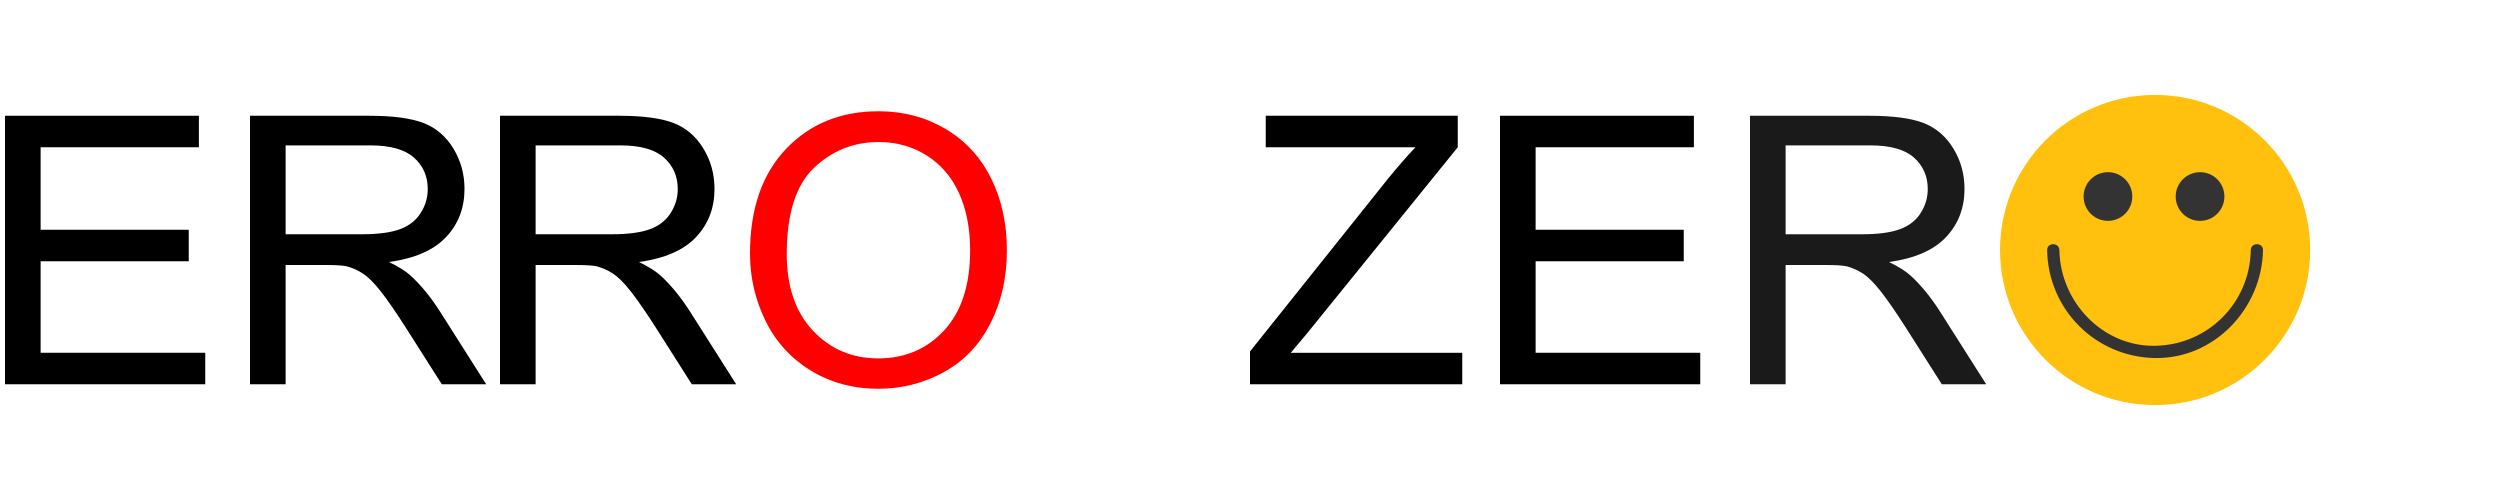 <?xml version="1.0" encoding="UTF-8"?>
<!DOCTYPE svg PUBLIC "-//W3C//DTD SVG 1.1//EN" "http://www.w3.org/Graphics/SVG/1.1/DTD/svg11.dtd">
<!-- Creator: CorelDRAW 2019 (64 Bit) -->
<svg xmlns="http://www.w3.org/2000/svg" xml:space="preserve" width="42.333mm" height="8.467mm" version="1.1" style="shape-rendering:geometricPrecision; text-rendering:geometricPrecision; image-rendering:optimizeQuality; fill-rule:evenodd; clip-rule:evenodd"
viewBox="0 0 4233.32 846.66"
 xmlns:xlink="http://www.w3.org/1999/xlink">
 <defs>
  <style type="text/css">
   <![CDATA[
    .fil2 {fill:#333333}
    .fil1 {fill:#FFC10E}
    .fil0 {fill:white}
    .fil5 {fill:black;fill-rule:nonzero}
    .fil3 {fill:black;fill-rule:nonzero}
    .fil6 {fill:#1A1A1A;fill-rule:nonzero}
    .fil4 {fill:red;fill-rule:nonzero}
   ]]>
  </style>
 </defs>
 <g id="Camada_x0020_1">
  <rect class="fil0" y="-0.01" width="4233.33" height="846.67"/>
  <g id="happy.svg">
   <circle class="fil1" cx="3649.26" cy="423.33" r="262.6"/>
   <g>
    <path class="fil2" d="M3811.28 423.5c-1.47,89.43 -72.59,160.54 -162.03,162.03 -89.44,1.47 -160.59,-74.83 -162.03,-162.03 -0.22,-13.36 -20.96,-13.39 -20.74,0 1.66,100.75 82,181.09 182.75,182.75 100.78,1.66 181.14,-84.51 182.77,-182.75 0.23,-13.37 -20.5,-13.36 -20.72,0l0 0z"/>
    <circle class="fil2" cx="3569.44" cy="332.74" r="41.24"/>
    <circle class="fil2" cx="3725.4" cy="332.74" r="41.24"/>
   </g>
   <g>
   </g>
   <g>
   </g>
   <g>
   </g>
   <g>
   </g>
   <g>
   </g>
   <g>
   </g>
   <g>
   </g>
   <g>
   </g>
   <g>
   </g>
   <g>
   </g>
   <g>
   </g>
   <g>
   </g>
   <g>
   </g>
   <g>
   </g>
   <g>
   </g>
  </g>
  <g id="_2560891214320">
   <polygon class="fil3" points="8.46,650.66 8.46,196 336.76,196 336.76,249.34 68.78,249.34 68.78,389.04 319.61,389.04 319.61,442.38 68.78,442.38 68.78,597.32 347.55,597.32 347.55,650.66 "/>
   <path class="fil3" d="M423.32 650.67l0 -454.67 201.51 0c40.53,0 71.33,4.13 92.39,12.28 21.07,8.15 37.89,22.54 50.48,43.18 12.6,20.64 18.84,43.5 18.84,68.48 0,32.28 -10.48,59.47 -31.33,81.59 -20.85,22.13 -53.01,36.09 -96.62,42.13 15.98,7.62 28.04,15.24 36.3,22.64 17.57,16.09 34.19,36.3 49.74,60.54l78.64 123.83 -75.14 0 -60.12 -94.61c-17.46,-27.42 -31.96,-48.27 -43.29,-62.76 -11.43,-14.51 -21.58,-24.56 -30.58,-30.38 -8.89,-5.71 -18.1,-9.73 -27.42,-12.07 -6.77,-1.37 -17.88,-2.11 -33.44,-2.11l-69.64 0 0 201.93 -60.32 0zm60.32 -254.01l129.12 0c27.52,0 48.9,-2.85 64.35,-8.57 15.46,-5.61 27.2,-14.71 35.14,-27.3 8.04,-12.49 12.06,-26.04 12.06,-40.75 0,-21.48 -7.72,-39.27 -23.28,-53.13 -15.56,-13.86 -40.11,-20.74 -73.66,-20.74l-143.73 0 0 150.49z"/>
   <path class="fil4" d="M1269.99 429.37c0,-75.36 20.32,-134.41 60.86,-177.06 40.53,-42.65 92.81,-63.93 156.95,-63.93 42.01,0 79.8,10.06 113.56,30.06 33.65,20 59.37,47.94 77.04,83.82 17.68,35.78 26.57,76.41 26.57,121.82 0,46.03 -9.32,87.31 -27.94,123.61 -18.63,36.41 -44.98,63.93 -79.06,82.56 -34.18,18.72 -71.01,28.04 -110.49,28.04 -42.87,0 -81.07,-10.37 -114.83,-31.01 -33.66,-20.64 -59.26,-48.79 -76.63,-84.56 -17.35,-35.67 -26.03,-73.45 -26.03,-113.35zm62.23 1.06c0,54.71 14.71,97.79 44.14,129.22 29.42,31.43 66.35,47.2 110.8,47.2 45.3,0 82.45,-15.87 111.77,-47.62 29.2,-31.75 43.81,-76.84 43.81,-135.26 0,-36.94 -6.25,-69.22 -18.73,-96.73 -12.49,-27.52 -30.8,-48.9 -54.83,-64.03 -24.13,-15.14 -51.11,-22.76 -81.07,-22.76 -42.54,0 -79.16,14.61 -109.85,43.82 -30.69,29.21 -46.04,77.89 -46.04,146.16z"/>
   <path class="fil3" d="M846.66 650.67l0 -454.67 201.51 0c40.53,0 71.33,4.13 92.39,12.28 21.07,8.15 37.89,22.54 50.48,43.18 12.6,20.64 18.84,43.5 18.84,68.48 0,32.28 -10.48,59.47 -31.33,81.59 -20.85,22.13 -53.01,36.09 -96.62,42.13 15.98,7.62 28.04,15.24 36.3,22.64 17.57,16.09 34.19,36.3 49.74,60.54l78.64 123.83 -75.14 0 -60.12 -94.61c-17.46,-27.42 -31.96,-48.27 -43.29,-62.76 -11.43,-14.51 -21.58,-24.56 -30.58,-30.38 -8.89,-5.71 -18.1,-9.73 -27.42,-12.07 -6.77,-1.37 -17.88,-2.11 -33.44,-2.11l-69.64 0 0 201.93 -60.32 0zm60.32 -254.01l129.12 0c27.52,0 48.9,-2.85 64.35,-8.57 15.46,-5.61 27.2,-14.71 35.14,-27.3 8.04,-12.49 12.06,-26.04 12.06,-40.75 0,-21.48 -7.72,-39.27 -23.28,-53.13 -15.56,-13.86 -40.11,-20.74 -73.66,-20.74l-143.73 0 0 150.49z"/>
  </g>
  <g id="_2560891263216">
   <path class="fil5" d="M2116.66 650.67l0 -55.56 232.84 -291.48c16.72,-20.52 32.39,-38.62 47.31,-54.29l-253.48 0 0 -53.34 325.13 0 0 53.34 -255.38 315.39 -27.31 32.6 290.31 0 0 53.34 -359.42 0z"/>
   <polygon class="fil3" points="2539.99,650.66 2539.99,196 2868.29,196 2868.29,249.34 2600.31,249.34 2600.31,389.04 2851.14,389.04 2851.14,442.38 2600.31,442.38 2600.31,597.32 2879.08,597.32 2879.08,650.66 "/>
   <path class="fil6" d="M2963.32 650.67l0 -454.67 201.51 0c40.53,0 71.33,4.13 92.39,12.28 21.07,8.15 37.89,22.54 50.48,43.18 12.6,20.64 18.84,43.5 18.84,68.48 0,32.28 -10.48,59.47 -31.33,81.59 -20.85,22.13 -53.01,36.09 -96.62,42.13 15.98,7.62 28.04,15.24 36.3,22.64 17.57,16.09 34.19,36.3 49.74,60.54l78.64 123.83 -75.14 0 -60.12 -94.61c-17.46,-27.42 -31.96,-48.27 -43.29,-62.76 -11.43,-14.51 -21.58,-24.56 -30.58,-30.38 -8.89,-5.71 -18.1,-9.73 -27.42,-12.07 -6.77,-1.37 -17.88,-2.11 -33.44,-2.11l-69.64 0 0 201.93 -60.32 0zm60.32 -254.01l129.12 0c27.52,0 48.9,-2.85 64.35,-8.57 15.46,-5.61 27.2,-14.71 35.14,-27.3 8.04,-12.49 12.06,-26.04 12.06,-40.75 0,-21.48 -7.72,-39.27 -23.28,-53.13 -15.56,-13.86 -40.11,-20.74 -73.66,-20.74l-143.73 0 0 150.49z"/>
  </g>
 </g>
</svg>
